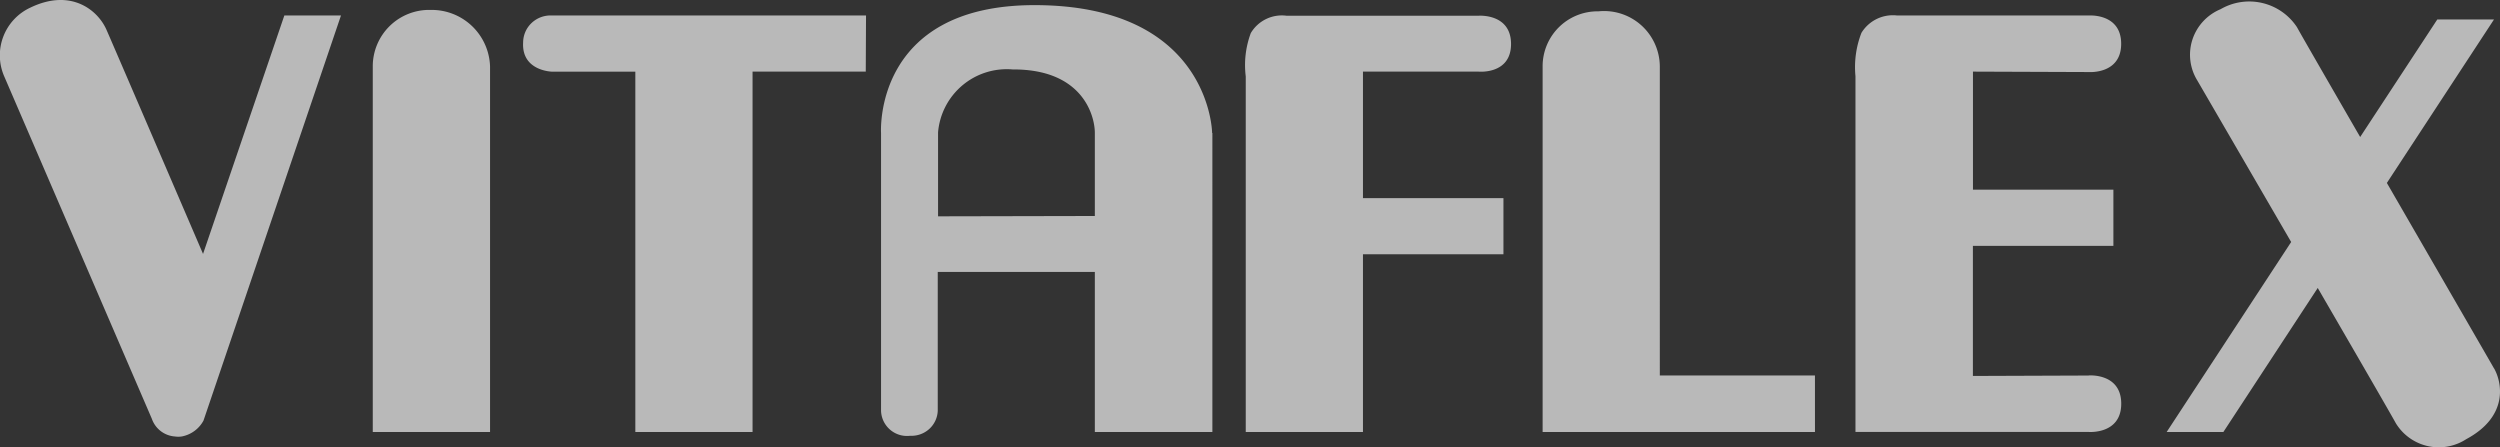 <svg xmlns="http://www.w3.org/2000/svg" width="151" height="27" viewBox="0 0 151 27">
  <rect x="0" y="0" width="151" height="27" fill="#333333" stroke="none"/>
  <g id="logo_vitaflex_350_px_x_75_px_gradient" data-name="logo_vitaflex_350 px x 75 px_gradient" transform="translate(0.008 0.006)" opacity="0.656" style="isolation: isolate">
    <g id="Layer_1_копия_" data-name="Layer 1 (копия)" transform="translate(-0.008 -0.006)">
      <path id="Контур_115" data-name="Контур 115" d="M82.315,10.19v7.643H90.8v3.389H82.315V31.955h-7.08V10.48a5.547,5.547,0,0,1,.306-2.62A2.182,2.182,0,0,1,77.7,6.814H89.3s1.959-.149,1.959,1.707S89.3,10.19,89.3,10.19Zm27.3,18.351h-9.37V9.878a3.366,3.366,0,0,0-3.71-3.329,3.317,3.317,0,0,0-3.369,3.329V31.955h16.45Zm41.015-.427c-.242-.427-3.451-5.975-6.471-11.2l6.471-9.875h-3.425l-4.659,7.1c-2-3.461-3.633-6.291-3.818-6.636a3.453,3.453,0,0,0-4.612-1.084,3,3,0,0,0-1.7,1.831,2.959,2.959,0,0,0,.289,2.467l5.673,9.764-7.52,11.476h3.425l5.7-8.7c2.394,4.123,4.5,7.767,4.711,8.16a3.04,3.04,0,0,0,4.258.973C151.562,30.99,151.092,28.912,150.634,28.114ZM17.166,6.8l-4.91,14.4c-2.2-5.121-5.578-12.965-5.816-13.5C5.928,6.485,4.284,5.137,1.829,6.323a3.176,3.176,0,0,0-1.588,4.14L9.163,31.157a1.594,1.594,0,0,0,1.4,1.071,1.4,1.4,0,0,0,.4,0,1.888,1.888,0,0,0,1.32-.96L20.587,6.8Zm8.818-.337a3.407,3.407,0,0,0-3.477,3.414V31.955h7.084V9.878a3.525,3.525,0,0,0-3.607-3.414ZM52.3,6.8H33.336a1.667,1.667,0,0,0-1.227.444,1.631,1.631,0,0,0-.52,1.186c-.1,1.728,1.747,1.763,1.747,1.763h5.03V31.955h7.08V10.19h6.838Zm20.92,7.1V31.955h-7.1V22.288H56.632v8.386a1.563,1.563,0,0,1-.513,1.1,1.6,1.6,0,0,1-1.152.411,1.57,1.57,0,0,1-1.76-1.511V13.894s-.492-7.72,9.271-7.72c10.363,0,10.725,7.345,10.725,7.72Zm-7.1,5.01v-5.01c0-1.075-.755-3.866-4.961-3.841a4.164,4.164,0,0,0-4.508,3.8h0V18.93Zm60.028,9.636-6.993.026V20.714h8.486V17.321h-8.482V10.19l6.993.026s1.959.149,1.959-1.707S126.156,6.8,126.156,6.8H114.581a2.226,2.226,0,0,0-2.157,1.046,5.714,5.714,0,0,0-.362,2.62l0,21.488h14.094s1.959.154,1.959-1.707S126.151,28.541,126.151,28.541Z" transform="translate(0.008 -5.864)" fill="#fff"/>
    </g>
  </g>
</svg>
